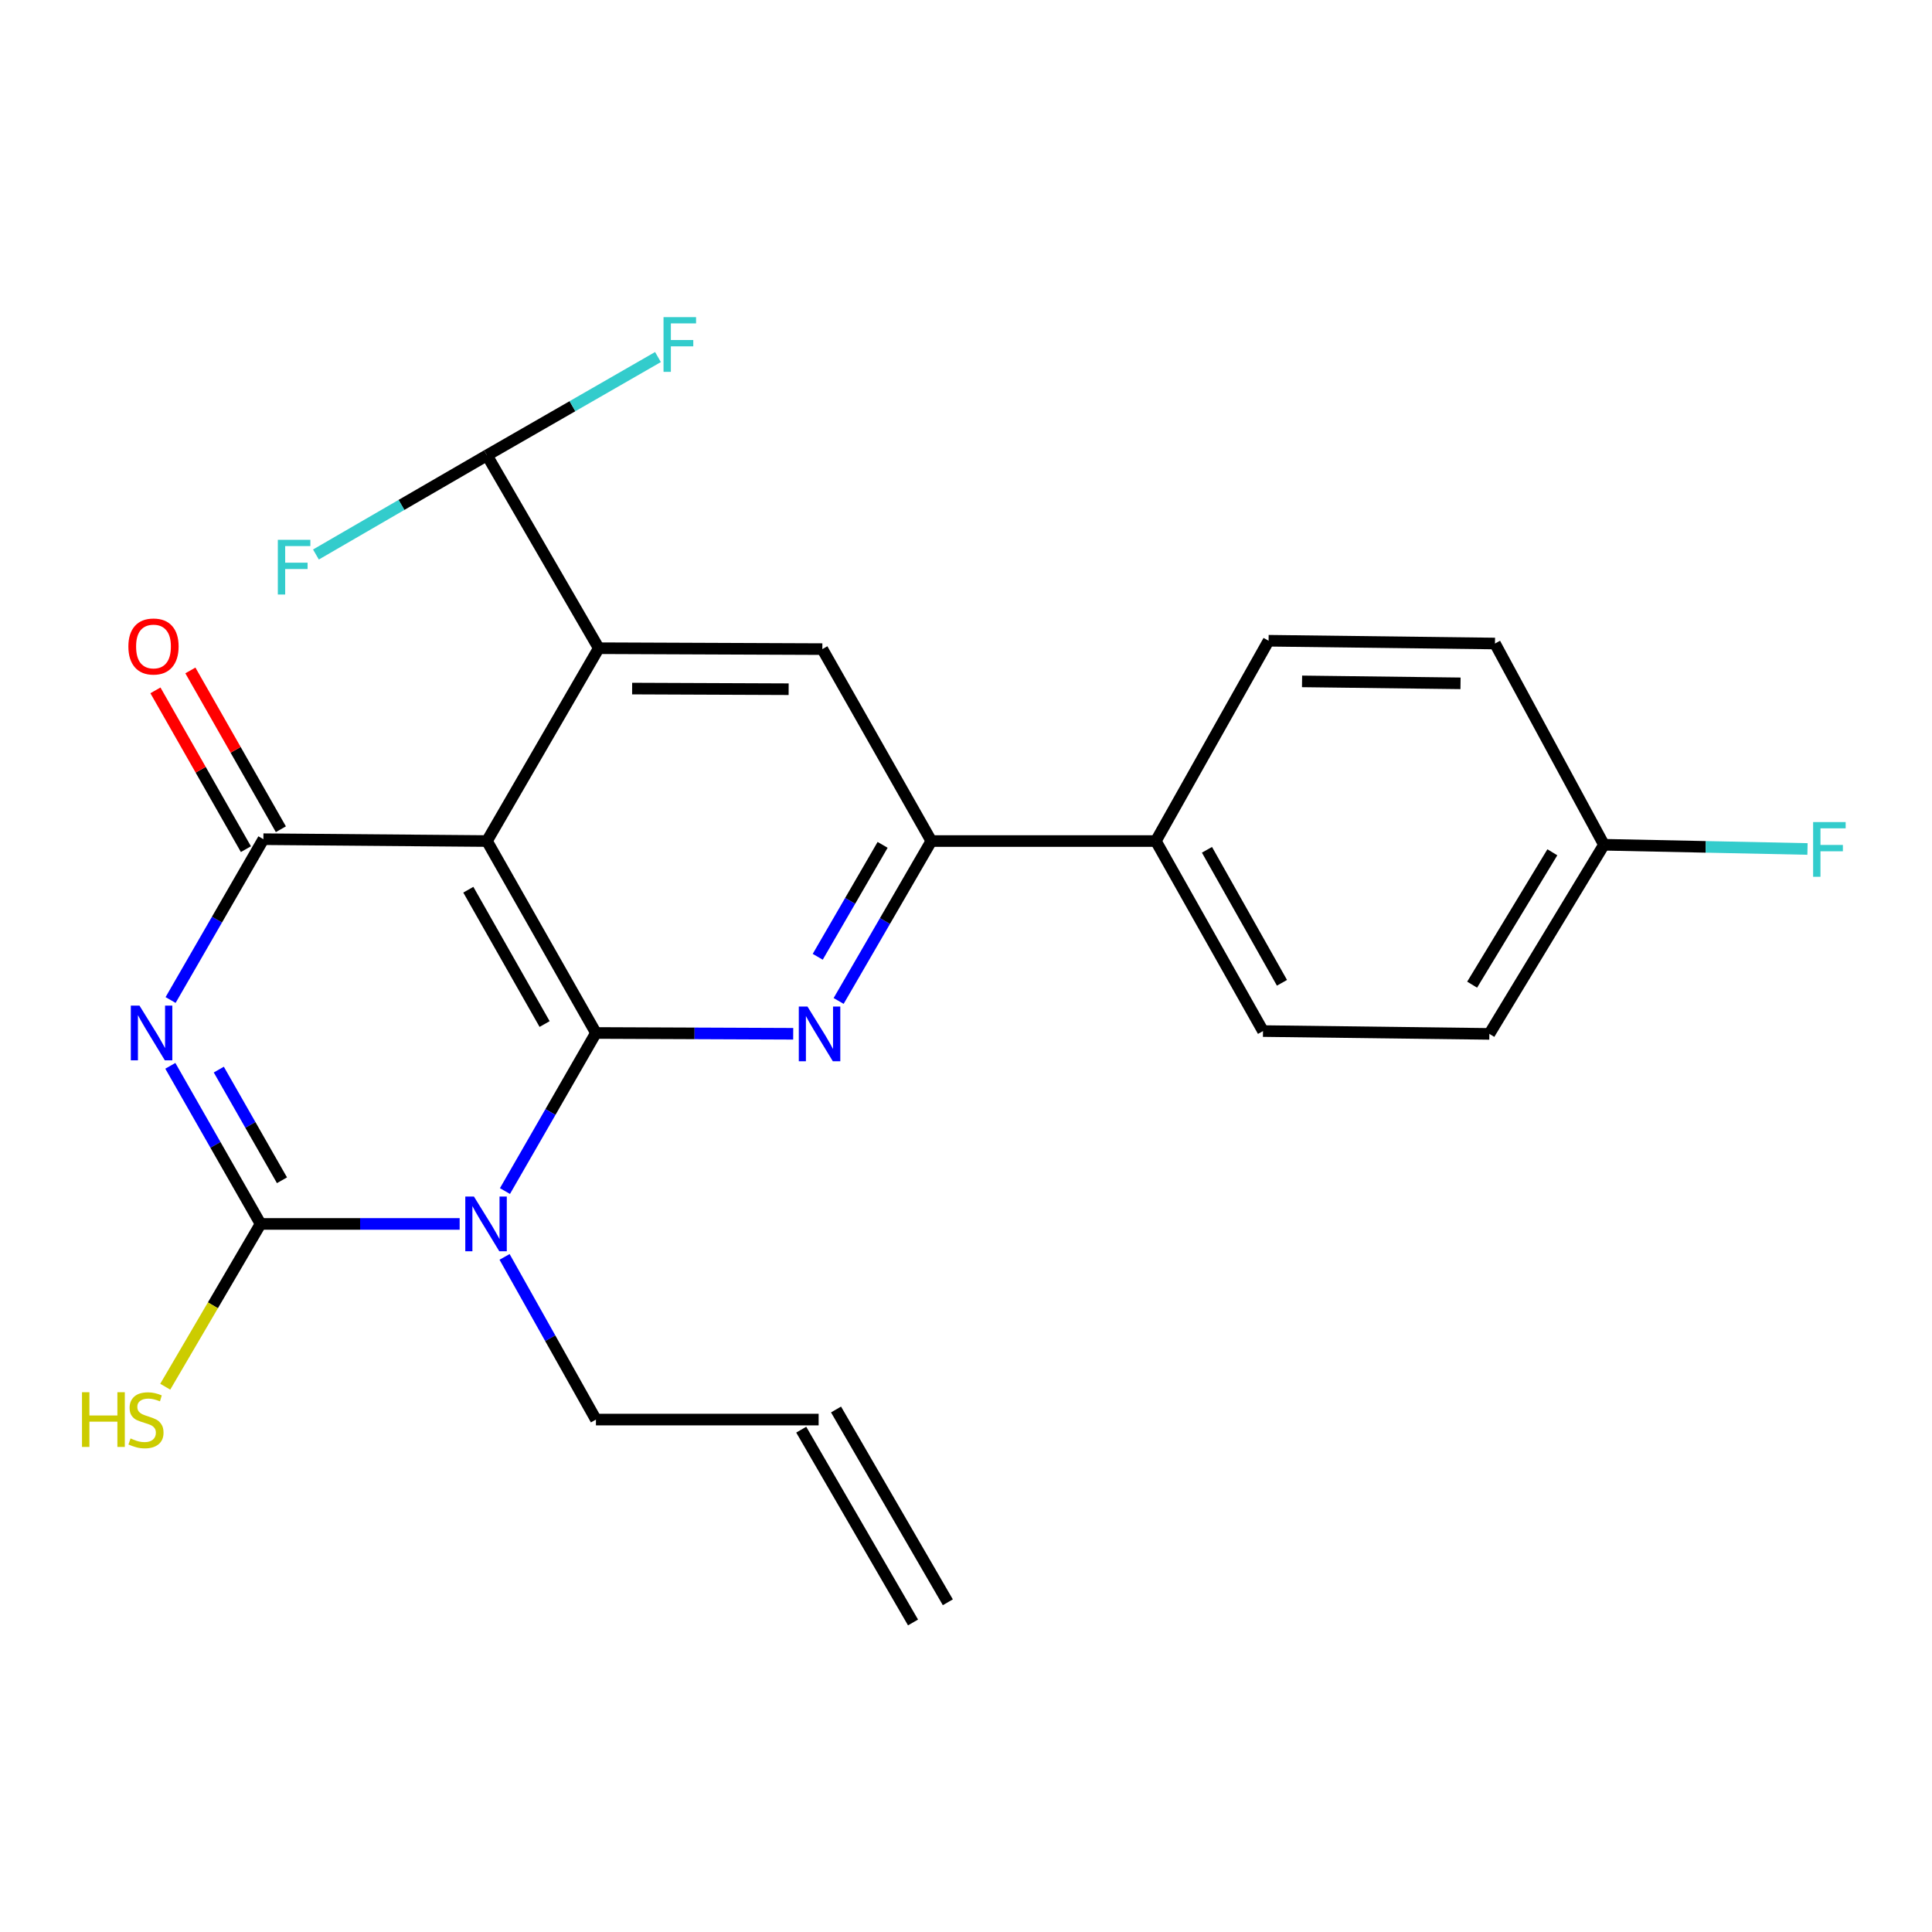 <?xml version='1.0' encoding='iso-8859-1'?>
<svg version='1.1' baseProfile='full'
              xmlns='http://www.w3.org/2000/svg'
                      xmlns:rdkit='http://www.rdkit.org/xml'
                      xmlns:xlink='http://www.w3.org/1999/xlink'
                  xml:space='preserve'
width='1000px' height='1000px' viewBox='0 0 1000 1000'>
<!-- END OF HEADER -->
<rect style='opacity:1.0;fill:#FFFFFF;stroke:none' width='1000' height='1000' x='0' y='0'> </rect>
<path class='bond-1' d='M 308.456,534.663 L 284.91,575.577' style='fill:none;fill-rule:evenodd;stroke:#000000;stroke-width:6px;stroke-linecap:butt;stroke-linejoin:miter;stroke-opacity:1' />
<path class='bond-1' d='M 284.91,575.577 L 261.364,616.492' style='fill:none;fill-rule:evenodd;stroke:#0000FF;stroke-width:6px;stroke-linecap:butt;stroke-linejoin:miter;stroke-opacity:1' />
<path class='bond-2' d='M 308.456,534.663 L 252.049,435.325' style='fill:none;fill-rule:evenodd;stroke:#000000;stroke-width:6px;stroke-linecap:butt;stroke-linejoin:miter;stroke-opacity:1' />
<path class='bond-2' d='M 281.887,530.044 L 242.402,460.508' style='fill:none;fill-rule:evenodd;stroke:#000000;stroke-width:6px;stroke-linecap:butt;stroke-linejoin:miter;stroke-opacity:1' />
<path class='bond-5' d='M 308.456,534.663 L 359.51,534.872' style='fill:none;fill-rule:evenodd;stroke:#000000;stroke-width:6px;stroke-linecap:butt;stroke-linejoin:miter;stroke-opacity:1' />
<path class='bond-5' d='M 359.51,534.872 L 410.564,535.081' style='fill:none;fill-rule:evenodd;stroke:#0000FF;stroke-width:6px;stroke-linecap:butt;stroke-linejoin:miter;stroke-opacity:1' />
<path class='bond-0' d='M 88.295,517.608 L 112.313,475.986' style='fill:none;fill-rule:evenodd;stroke:#0000FF;stroke-width:6px;stroke-linecap:butt;stroke-linejoin:miter;stroke-opacity:1' />
<path class='bond-0' d='M 112.313,475.986 L 136.33,434.365' style='fill:none;fill-rule:evenodd;stroke:#000000;stroke-width:6px;stroke-linecap:butt;stroke-linejoin:miter;stroke-opacity:1' />
<path class='bond-24' d='M 88.16,551.668 L 111.517,592.585' style='fill:none;fill-rule:evenodd;stroke:#0000FF;stroke-width:6px;stroke-linecap:butt;stroke-linejoin:miter;stroke-opacity:1' />
<path class='bond-24' d='M 111.517,592.585 L 134.873,633.503' style='fill:none;fill-rule:evenodd;stroke:#000000;stroke-width:6px;stroke-linecap:butt;stroke-linejoin:miter;stroke-opacity:1' />
<path class='bond-24' d='M 113.252,553.621 L 129.601,582.263' style='fill:none;fill-rule:evenodd;stroke:#0000FF;stroke-width:6px;stroke-linecap:butt;stroke-linejoin:miter;stroke-opacity:1' />
<path class='bond-24' d='M 129.601,582.263 L 145.95,610.905' style='fill:none;fill-rule:evenodd;stroke:#000000;stroke-width:6px;stroke-linecap:butt;stroke-linejoin:miter;stroke-opacity:1' />
<path class='bond-3' d='M 237.917,633.503 L 186.395,633.503' style='fill:none;fill-rule:evenodd;stroke:#0000FF;stroke-width:6px;stroke-linecap:butt;stroke-linejoin:miter;stroke-opacity:1' />
<path class='bond-3' d='M 186.395,633.503 L 134.873,633.503' style='fill:none;fill-rule:evenodd;stroke:#000000;stroke-width:6px;stroke-linecap:butt;stroke-linejoin:miter;stroke-opacity:1' />
<path class='bond-13' d='M 261.159,650.567 L 284.807,692.67' style='fill:none;fill-rule:evenodd;stroke:#0000FF;stroke-width:6px;stroke-linecap:butt;stroke-linejoin:miter;stroke-opacity:1' />
<path class='bond-13' d='M 284.807,692.67 L 308.456,734.772' style='fill:none;fill-rule:evenodd;stroke:#000000;stroke-width:6px;stroke-linecap:butt;stroke-linejoin:miter;stroke-opacity:1' />
<path class='bond-4' d='M 252.049,435.325 L 136.33,434.365' style='fill:none;fill-rule:evenodd;stroke:#000000;stroke-width:6px;stroke-linecap:butt;stroke-linejoin:miter;stroke-opacity:1' />
<path class='bond-6' d='M 252.049,435.325 L 309.914,335.513' style='fill:none;fill-rule:evenodd;stroke:#000000;stroke-width:6px;stroke-linecap:butt;stroke-linejoin:miter;stroke-opacity:1' />
<path class='bond-12' d='M 134.873,633.503 L 110.199,675.631' style='fill:none;fill-rule:evenodd;stroke:#000000;stroke-width:6px;stroke-linecap:butt;stroke-linejoin:miter;stroke-opacity:1' />
<path class='bond-12' d='M 110.199,675.631 L 85.526,717.758' style='fill:none;fill-rule:evenodd;stroke:#CCCC00;stroke-width:6px;stroke-linecap:butt;stroke-linejoin:miter;stroke-opacity:1' />
<path class='bond-10' d='M 145.376,429.21 L 121.959,388.115' style='fill:none;fill-rule:evenodd;stroke:#000000;stroke-width:6px;stroke-linecap:butt;stroke-linejoin:miter;stroke-opacity:1' />
<path class='bond-10' d='M 121.959,388.115 L 98.542,347.019' style='fill:none;fill-rule:evenodd;stroke:#FF0000;stroke-width:6px;stroke-linecap:butt;stroke-linejoin:miter;stroke-opacity:1' />
<path class='bond-10' d='M 127.284,439.52 L 103.867,398.424' style='fill:none;fill-rule:evenodd;stroke:#000000;stroke-width:6px;stroke-linecap:butt;stroke-linejoin:miter;stroke-opacity:1' />
<path class='bond-10' d='M 103.867,398.424 L 80.45,357.328' style='fill:none;fill-rule:evenodd;stroke:#FF0000;stroke-width:6px;stroke-linecap:butt;stroke-linejoin:miter;stroke-opacity:1' />
<path class='bond-7' d='M 434.077,518.093 L 458.064,476.709' style='fill:none;fill-rule:evenodd;stroke:#0000FF;stroke-width:6px;stroke-linecap:butt;stroke-linejoin:miter;stroke-opacity:1' />
<path class='bond-7' d='M 458.064,476.709 L 482.051,435.325' style='fill:none;fill-rule:evenodd;stroke:#000000;stroke-width:6px;stroke-linecap:butt;stroke-linejoin:miter;stroke-opacity:1' />
<path class='bond-7' d='M 423.257,495.235 L 440.048,466.267' style='fill:none;fill-rule:evenodd;stroke:#0000FF;stroke-width:6px;stroke-linecap:butt;stroke-linejoin:miter;stroke-opacity:1' />
<path class='bond-7' d='M 440.048,466.267 L 456.839,437.298' style='fill:none;fill-rule:evenodd;stroke:#000000;stroke-width:6px;stroke-linecap:butt;stroke-linejoin:miter;stroke-opacity:1' />
<path class='bond-9' d='M 309.914,335.513 L 252.049,235.69' style='fill:none;fill-rule:evenodd;stroke:#000000;stroke-width:6px;stroke-linecap:butt;stroke-linejoin:miter;stroke-opacity:1' />
<path class='bond-25' d='M 309.914,335.513 L 425.644,335.976' style='fill:none;fill-rule:evenodd;stroke:#000000;stroke-width:6px;stroke-linecap:butt;stroke-linejoin:miter;stroke-opacity:1' />
<path class='bond-25' d='M 327.19,356.406 L 408.201,356.729' style='fill:none;fill-rule:evenodd;stroke:#000000;stroke-width:6px;stroke-linecap:butt;stroke-linejoin:miter;stroke-opacity:1' />
<path class='bond-8' d='M 482.051,435.325 L 425.644,335.976' style='fill:none;fill-rule:evenodd;stroke:#000000;stroke-width:6px;stroke-linecap:butt;stroke-linejoin:miter;stroke-opacity:1' />
<path class='bond-11' d='M 482.051,435.325 L 598.267,435.325' style='fill:none;fill-rule:evenodd;stroke:#000000;stroke-width:6px;stroke-linecap:butt;stroke-linejoin:miter;stroke-opacity:1' />
<path class='bond-18' d='M 252.049,235.69 L 207.789,261.351' style='fill:none;fill-rule:evenodd;stroke:#000000;stroke-width:6px;stroke-linecap:butt;stroke-linejoin:miter;stroke-opacity:1' />
<path class='bond-18' d='M 207.789,261.351 L 163.53,287.012' style='fill:none;fill-rule:evenodd;stroke:#33CCCC;stroke-width:6px;stroke-linecap:butt;stroke-linejoin:miter;stroke-opacity:1' />
<path class='bond-19' d='M 252.049,235.69 L 296.306,210.248' style='fill:none;fill-rule:evenodd;stroke:#000000;stroke-width:6px;stroke-linecap:butt;stroke-linejoin:miter;stroke-opacity:1' />
<path class='bond-19' d='M 296.306,210.248 L 340.562,184.806' style='fill:none;fill-rule:evenodd;stroke:#33CCCC;stroke-width:6px;stroke-linecap:butt;stroke-linejoin:miter;stroke-opacity:1' />
<path class='bond-15' d='M 598.267,435.325 L 653.726,533.679' style='fill:none;fill-rule:evenodd;stroke:#000000;stroke-width:6px;stroke-linecap:butt;stroke-linejoin:miter;stroke-opacity:1' />
<path class='bond-15' d='M 624.724,439.851 L 663.545,508.699' style='fill:none;fill-rule:evenodd;stroke:#000000;stroke-width:6px;stroke-linecap:butt;stroke-linejoin:miter;stroke-opacity:1' />
<path class='bond-16' d='M 598.267,435.325 L 656.618,331.649' style='fill:none;fill-rule:evenodd;stroke:#000000;stroke-width:6px;stroke-linecap:butt;stroke-linejoin:miter;stroke-opacity:1' />
<path class='bond-14' d='M 308.456,734.772 L 423.723,734.772' style='fill:none;fill-rule:evenodd;stroke:#000000;stroke-width:6px;stroke-linecap:butt;stroke-linejoin:miter;stroke-opacity:1' />
<path class='bond-17' d='M 414.717,739.995 L 472.582,839.784' style='fill:none;fill-rule:evenodd;stroke:#000000;stroke-width:6px;stroke-linecap:butt;stroke-linejoin:miter;stroke-opacity:1' />
<path class='bond-17' d='M 432.73,729.55 L 490.595,829.338' style='fill:none;fill-rule:evenodd;stroke:#000000;stroke-width:6px;stroke-linecap:butt;stroke-linejoin:miter;stroke-opacity:1' />
<path class='bond-22' d='M 653.726,533.679 L 770.89,535.137' style='fill:none;fill-rule:evenodd;stroke:#000000;stroke-width:6px;stroke-linecap:butt;stroke-linejoin:miter;stroke-opacity:1' />
<path class='bond-21' d='M 656.618,331.649 L 773.794,333.084' style='fill:none;fill-rule:evenodd;stroke:#000000;stroke-width:6px;stroke-linecap:butt;stroke-linejoin:miter;stroke-opacity:1' />
<path class='bond-21' d='M 673.939,352.686 L 755.963,353.69' style='fill:none;fill-rule:evenodd;stroke:#000000;stroke-width:6px;stroke-linecap:butt;stroke-linejoin:miter;stroke-opacity:1' />
<path class='bond-20' d='M 830.201,437.245 L 773.794,333.084' style='fill:none;fill-rule:evenodd;stroke:#000000;stroke-width:6px;stroke-linecap:butt;stroke-linejoin:miter;stroke-opacity:1' />
<path class='bond-23' d='M 830.201,437.245 L 882.877,438.337' style='fill:none;fill-rule:evenodd;stroke:#000000;stroke-width:6px;stroke-linecap:butt;stroke-linejoin:miter;stroke-opacity:1' />
<path class='bond-23' d='M 882.877,438.337 L 935.554,439.428' style='fill:none;fill-rule:evenodd;stroke:#33CCCC;stroke-width:6px;stroke-linecap:butt;stroke-linejoin:miter;stroke-opacity:1' />
<path class='bond-26' d='M 830.201,437.245 L 770.89,535.137' style='fill:none;fill-rule:evenodd;stroke:#000000;stroke-width:6px;stroke-linecap:butt;stroke-linejoin:miter;stroke-opacity:1' />
<path class='bond-26' d='M 803.495,441.139 L 761.978,509.663' style='fill:none;fill-rule:evenodd;stroke:#000000;stroke-width:6px;stroke-linecap:butt;stroke-linejoin:miter;stroke-opacity:1' />
<path  class='atom-1' d='M 72.194 520.503
L 81.474 535.503
Q 82.394 536.983, 83.874 539.663
Q 85.354 542.343, 85.434 542.503
L 85.434 520.503
L 89.194 520.503
L 89.194 548.823
L 85.314 548.823
L 75.354 532.423
Q 74.194 530.503, 72.954 528.303
Q 71.754 526.103, 71.394 525.423
L 71.394 548.823
L 67.714 548.823
L 67.714 520.503
L 72.194 520.503
' fill='#0000FF'/>
<path  class='atom-2' d='M 245.314 619.343
L 254.594 634.343
Q 255.514 635.823, 256.994 638.503
Q 258.474 641.183, 258.554 641.343
L 258.554 619.343
L 262.314 619.343
L 262.314 647.663
L 258.434 647.663
L 248.474 631.263
Q 247.314 629.343, 246.074 627.143
Q 244.874 624.943, 244.514 624.263
L 244.514 647.663
L 240.834 647.663
L 240.834 619.343
L 245.314 619.343
' fill='#0000FF'/>
<path  class='atom-6' d='M 417.938 520.977
L 427.218 535.977
Q 428.138 537.457, 429.618 540.137
Q 431.098 542.817, 431.178 542.977
L 431.178 520.977
L 434.938 520.977
L 434.938 549.297
L 431.058 549.297
L 421.098 532.897
Q 419.938 530.977, 418.698 528.777
Q 417.498 526.577, 417.138 525.897
L 417.138 549.297
L 413.458 549.297
L 413.458 520.977
L 417.938 520.977
' fill='#0000FF'/>
<path  class='atom-11' d='M 66.448 334.621
Q 66.448 327.821, 69.808 324.021
Q 73.168 320.221, 79.448 320.221
Q 85.728 320.221, 89.088 324.021
Q 92.448 327.821, 92.448 334.621
Q 92.448 341.501, 89.049 345.421
Q 85.648 349.301, 79.448 349.301
Q 73.209 349.301, 69.808 345.421
Q 66.448 341.541, 66.448 334.621
M 79.448 346.101
Q 83.769 346.101, 86.088 343.221
Q 88.448 340.301, 88.448 334.621
Q 88.448 329.061, 86.088 326.261
Q 83.769 323.421, 79.448 323.421
Q 75.129 323.421, 72.769 326.221
Q 70.448 329.021, 70.448 334.621
Q 70.448 340.341, 72.769 343.221
Q 75.129 346.101, 79.448 346.101
' fill='#FF0000'/>
<path  class='atom-13' d='M 42.442 720.612
L 46.282 720.612
L 46.282 732.652
L 60.762 732.652
L 60.762 720.612
L 64.602 720.612
L 64.602 748.932
L 60.762 748.932
L 60.762 735.852
L 46.282 735.852
L 46.282 748.932
L 42.442 748.932
L 42.442 720.612
' fill='#CCCC00'/>
<path  class='atom-13' d='M 67.562 744.532
Q 67.882 744.652, 69.202 745.212
Q 70.522 745.772, 71.962 746.132
Q 73.442 746.452, 74.882 746.452
Q 77.562 746.452, 79.122 745.172
Q 80.682 743.852, 80.682 741.572
Q 80.682 740.012, 79.882 739.052
Q 79.122 738.092, 77.922 737.572
Q 76.722 737.052, 74.722 736.452
Q 72.202 735.692, 70.682 734.972
Q 69.202 734.252, 68.122 732.732
Q 67.082 731.212, 67.082 728.652
Q 67.082 725.092, 69.482 722.892
Q 71.922 720.692, 76.722 720.692
Q 80.002 720.692, 83.722 722.252
L 82.802 725.332
Q 79.402 723.932, 76.842 723.932
Q 74.082 723.932, 72.562 725.092
Q 71.042 726.212, 71.082 728.172
Q 71.082 729.692, 71.842 730.612
Q 72.642 731.532, 73.762 732.052
Q 74.922 732.572, 76.842 733.172
Q 79.402 733.972, 80.922 734.772
Q 82.442 735.572, 83.522 737.212
Q 84.642 738.812, 84.642 741.572
Q 84.642 745.492, 82.002 747.612
Q 79.402 749.692, 75.042 749.692
Q 72.522 749.692, 70.602 749.132
Q 68.722 748.612, 66.482 747.692
L 67.562 744.532
' fill='#CCCC00'/>
<path  class='atom-19' d='M 143.805 279.406
L 160.645 279.406
L 160.645 282.646
L 147.605 282.646
L 147.605 291.246
L 159.205 291.246
L 159.205 294.526
L 147.605 294.526
L 147.605 307.726
L 143.805 307.726
L 143.805 279.406
' fill='#33CCCC'/>
<path  class='atom-20' d='M 343.441 164.151
L 360.281 164.151
L 360.281 167.391
L 347.241 167.391
L 347.241 175.991
L 358.841 175.991
L 358.841 179.271
L 347.241 179.271
L 347.241 192.471
L 343.441 192.471
L 343.441 164.151
' fill='#33CCCC'/>
<path  class='atom-24' d='M 938.471 425.503
L 955.311 425.503
L 955.311 428.743
L 942.271 428.743
L 942.271 437.343
L 953.871 437.343
L 953.871 440.623
L 942.271 440.623
L 942.271 453.823
L 938.471 453.823
L 938.471 425.503
' fill='#33CCCC'/>
</svg>
